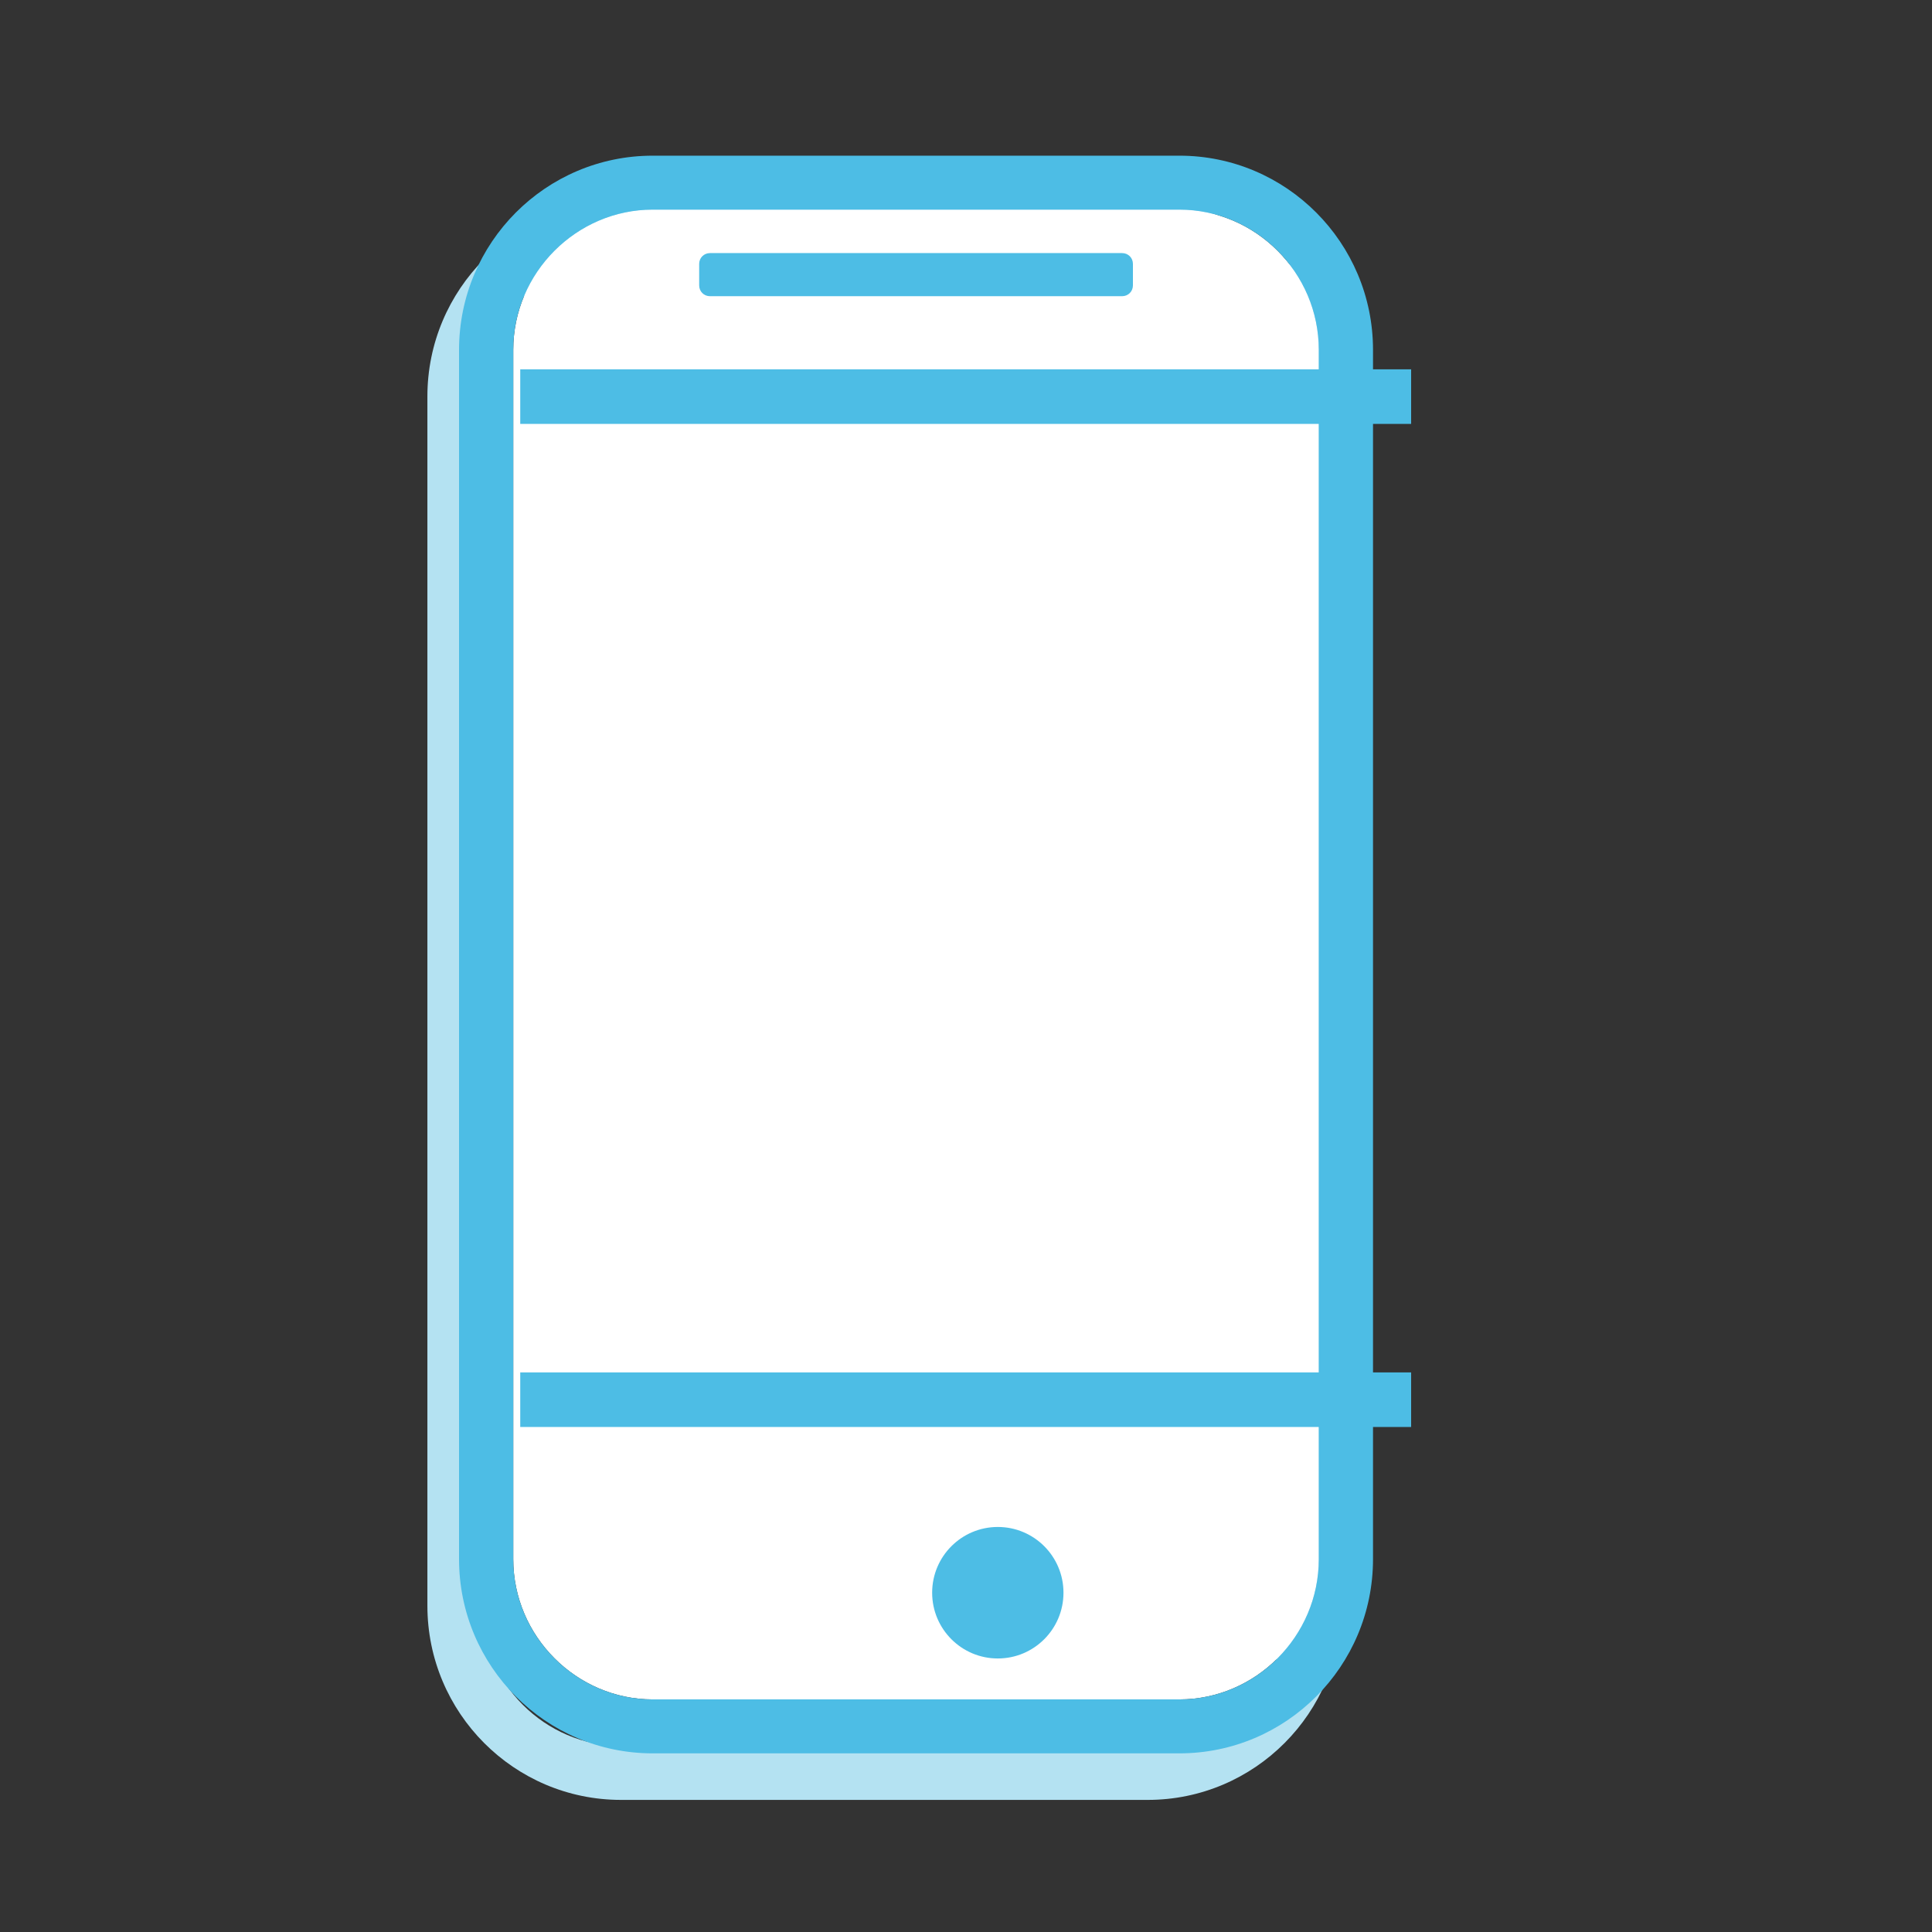 <?xml version="1.0" encoding="UTF-8" standalone="no"?>
<!DOCTYPE svg PUBLIC "-//W3C//DTD SVG 1.1//EN" "http://www.w3.org/Graphics/SVG/1.1/DTD/svg11.dtd">
<svg width="100%" height="100%" viewBox="0 0 80 80" version="1.1" xmlns="http://www.w3.org/2000/svg" xmlns:xlink="http://www.w3.org/1999/xlink" xml:space="preserve" xmlns:serif="http://www.serif.com/" style="fill-rule:evenodd;clip-rule:evenodd;stroke-linecap:square;stroke-miterlimit:1.5;">
    <rect x="0" y="0" width="80" height="80" fill="#333333" stroke="none"/>
    <rect id="Artboard1" x="0" y="0" width="80" height="80" style="fill:none;"/>
    <g id="Artboard11" serif:id="Artboard1">
        <g transform="matrix(0.868,0,0,0.406,-5493.4,-311.053)">
            <g transform="matrix(0.739,0,0,1.948,-1565.13,108.519)">
                <path d="M10768.5,358.345C10768.5,352.733 10762.9,348.176 10756,348.176C10756,348.176 10722,348.176 10722,348.176C10715.1,348.176 10709.5,352.733 10709.5,358.345C10709.5,358.345 10709.5,421.655 10709.5,421.655C10709.5,427.267 10715.1,431.824 10722,431.824L10756,431.824C10762.9,431.824 10768.5,427.267 10768.5,421.655C10768.5,421.655 10768.5,358.345 10768.5,358.345ZM10765,358.345C10765,354.291 10760.9,351 10756,351L10722,351C10717.1,351 10713,354.291 10713,358.345L10713,421.655C10713,425.709 10717.1,429 10722,429L10756,429C10760.9,429 10765,425.709 10765,421.655L10765,358.345Z" style="fill:rgb(180,226,242);"/>
            </g>
            <g transform="matrix(0.739,0,0,1.948,-1563.62,103.771)">
                <path d="M10765,358.345C10765,354.291 10760.9,351 10756,351L10722,351C10717.1,351 10713,354.291 10713,358.345L10713,421.655C10713,425.709 10717.1,429 10722,429L10756,429C10760.9,429 10765,425.709 10765,421.655L10765,358.345Z" style="fill:white;"/>
                <path d="M10768.5,358.345C10768.5,352.733 10762.9,348.176 10756,348.176C10756,348.176 10722,348.176 10722,348.176C10715.1,348.176 10709.5,352.733 10709.5,358.345L10709.5,421.655C10709.5,427.267 10715.1,431.824 10722,431.824L10756,431.824C10762.9,431.824 10768.5,427.267 10768.5,421.655C10768.5,421.655 10768.5,358.345 10768.5,358.345ZM10765,358.345C10765,354.291 10760.9,351 10756,351L10722,351C10717.1,351 10713,354.291 10713,358.345L10713,421.655C10713,425.709 10717.1,429 10722,429L10756,429C10760.9,429 10765,425.709 10765,421.655L10765,358.345Z" style="fill:rgb(77,189,229);"/>
            </g>
            <g transform="matrix(0.739,0,0,1.088,-1562.88,404.625)">
                <path d="M10752,357.01C10752,356.453 10751.7,356 10751.3,356L10724.7,356C10724.3,356 10724,356.453 10724,357.01L10724,359.03C10724,359.588 10724.3,360.041 10724.7,360.041L10751.3,360.041C10751.7,360.041 10752,359.588 10752,359.03L10752,357.01Z" style="fill:rgb(77,189,229);"/>
            </g>
            <g transform="matrix(0.895,0,0,1.916,-3231.87,117.234)">
                <circle cx="10735.5" cy="423.459" r="3.5" style="fill:rgb(77,189,229);"/>
            </g>
            <g transform="matrix(1,0,0,2.141,-4797.48,-7.911)">
                <path d="M11152.4,428.214L11192.3,428.214" style="fill:none;stroke:rgb(77,189,229);stroke-width:2.6px;"/>
            </g>
            <g transform="matrix(1,0,0,2.141,-4797.48,-110.215)">
                <path d="M11152.4,428.214L11192.3,428.214" style="fill:none;stroke:rgb(77,189,229);stroke-width:2.6px;"/>
            </g>
        </g>
    </g>
</svg>
